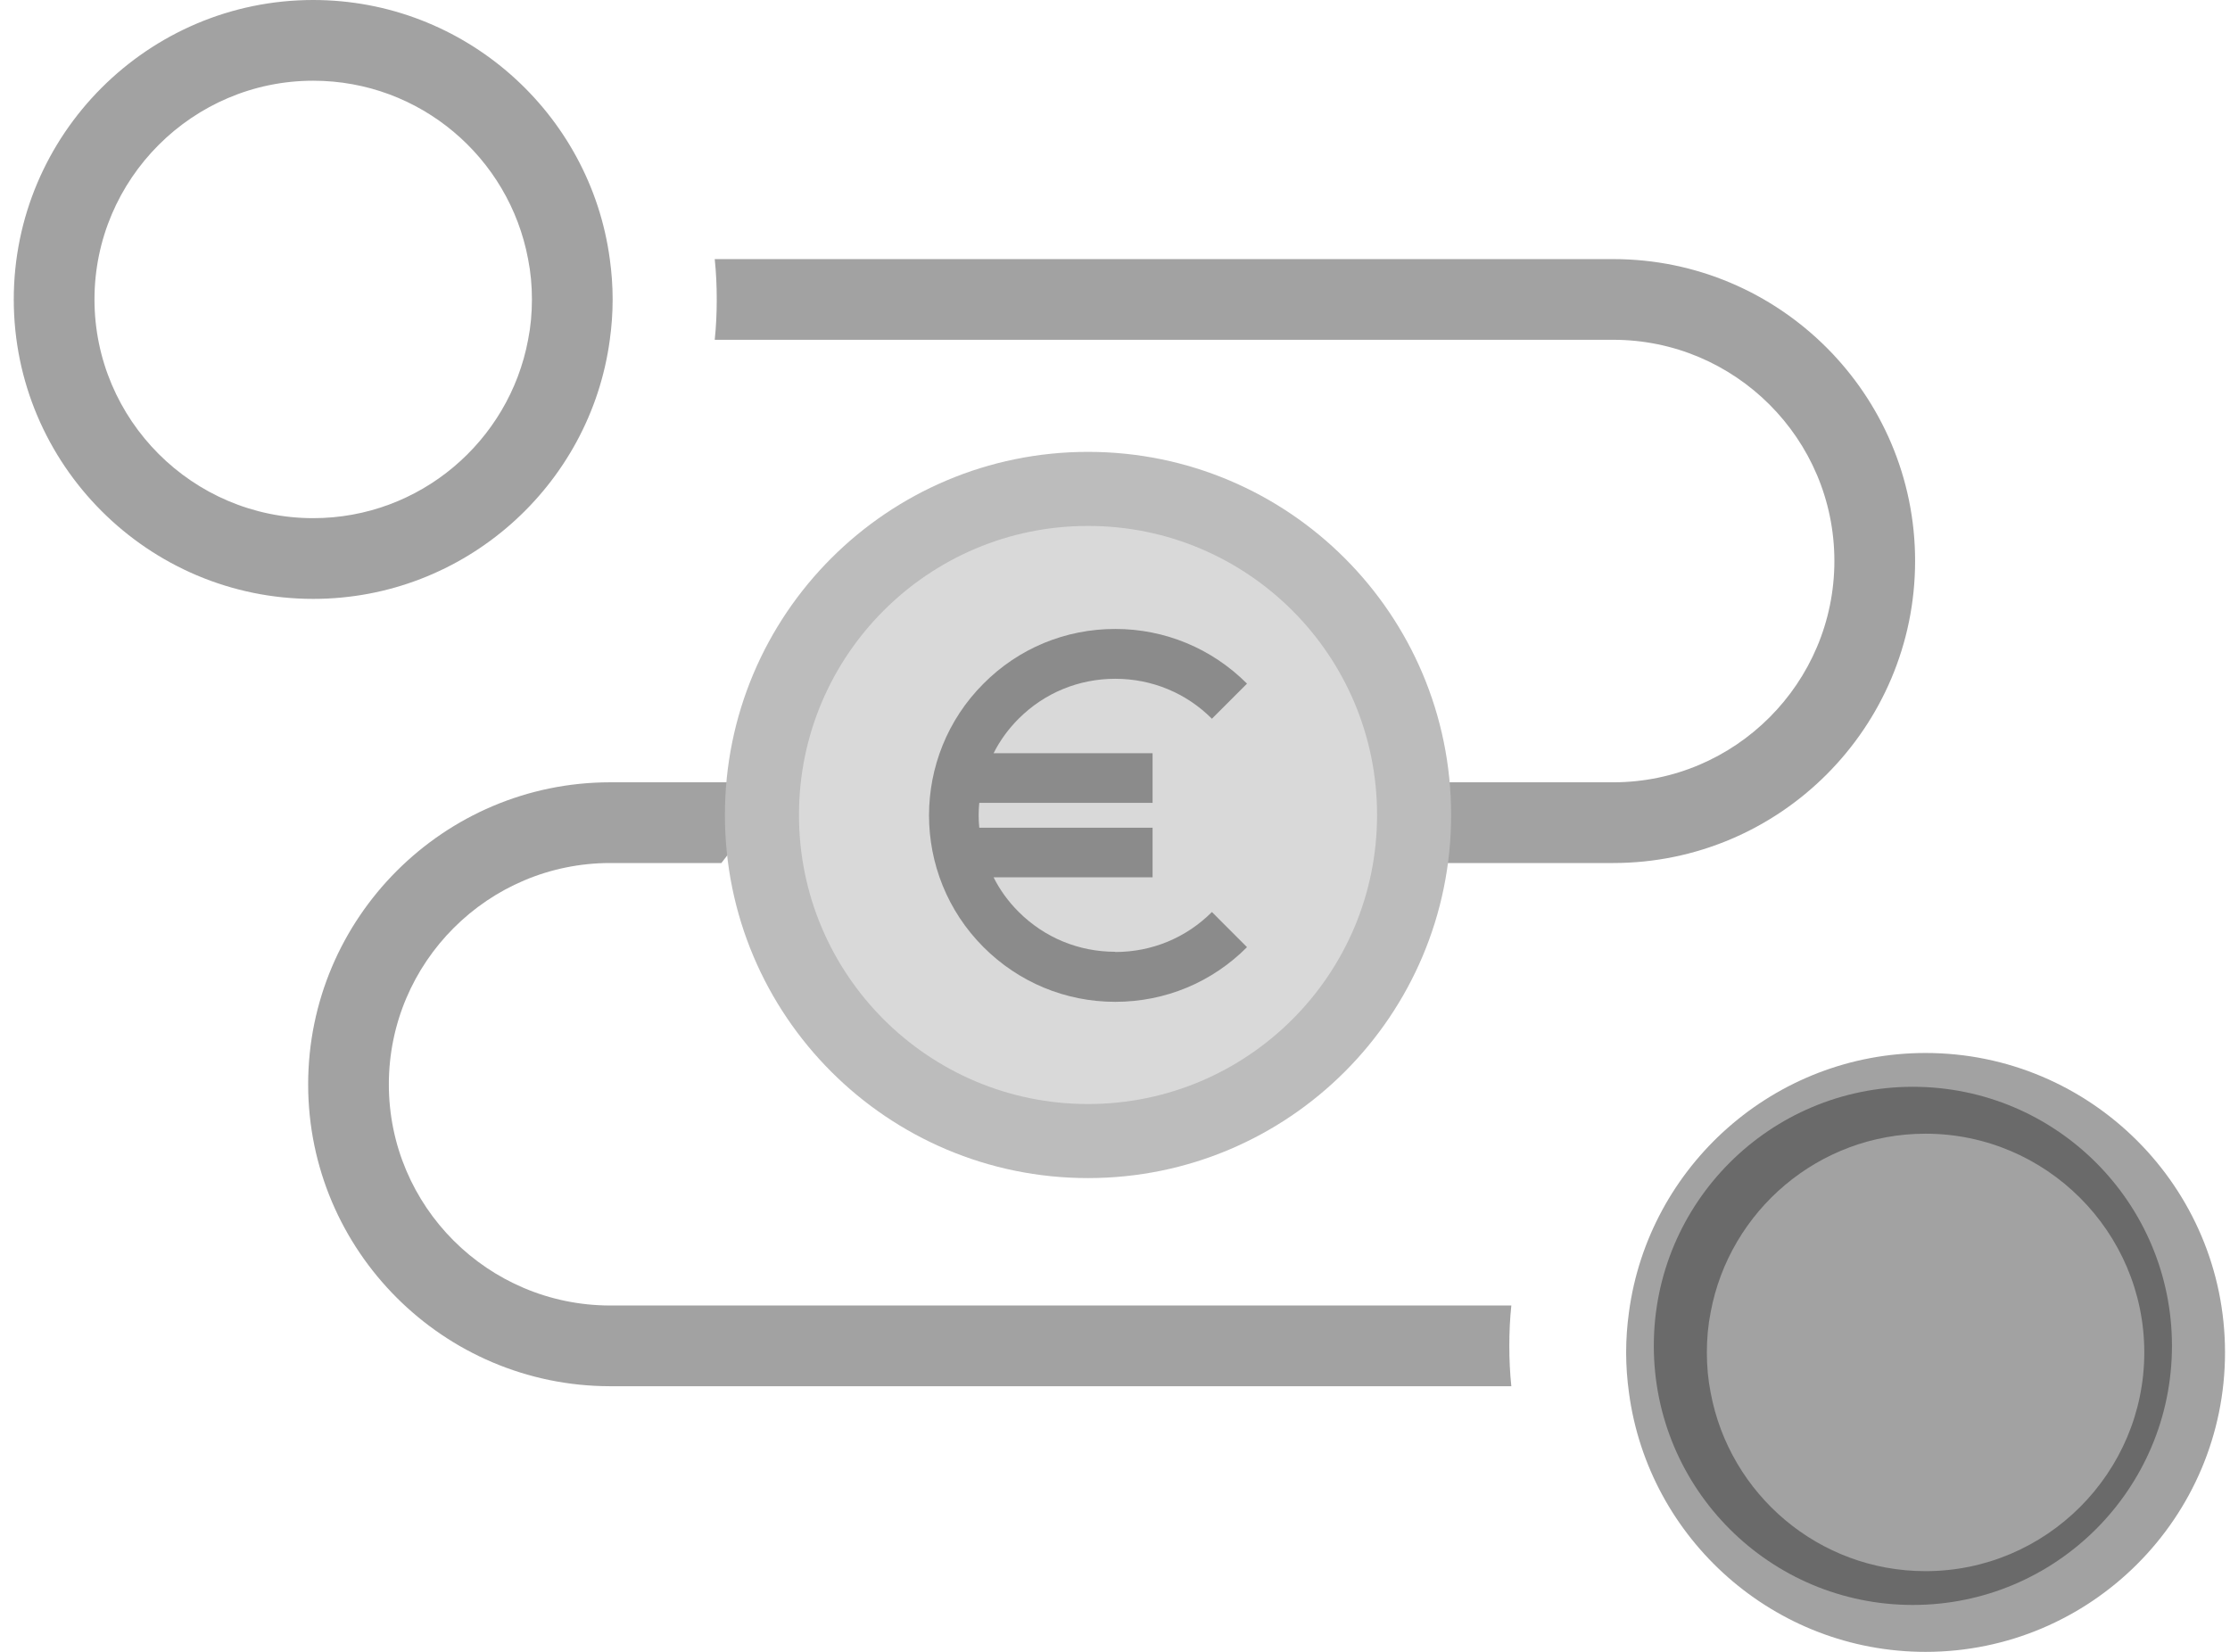 <svg width="81" height="60" viewBox="0 0 81 60" fill="none" xmlns="http://www.w3.org/2000/svg">
<path d="M54.823 48.885C54.823 49.383 54.845 49.867 54.896 50.351H22.157C16.111 50.344 11.193 45.433 11.193 39.387C11.193 33.34 16.118 28.415 22.165 28.415H28.46L26.203 31.347H22.165C17.73 31.347 14.124 34.953 14.124 39.387C14.124 43.821 17.723 47.412 22.157 47.419H54.896C54.845 47.903 54.823 48.387 54.823 48.885Z" fill="#171717" fill-opacity="0.4"/>
<path d="M69.562 20.375C69.562 26.429 64.644 31.347 58.597 31.347H49.846L52.463 28.415H58.597C63.024 28.415 66.63 24.809 66.63 20.375C66.63 15.941 63.024 12.342 58.597 12.342H25.961C26.012 11.859 26.034 11.375 26.034 10.877C26.034 10.378 26.012 9.894 25.961 9.411H58.597C64.644 9.411 69.562 14.329 69.562 20.375Z" fill="#171717" fill-opacity="0.4"/>
<path d="M22.15 9.411C21.439 4.104 16.873 0 11.376 0C5.381 0 0.5 4.881 0.5 10.876C0.5 16.872 5.381 21.753 11.376 21.753C16.873 21.753 21.439 17.648 22.15 12.342C22.216 11.866 22.253 11.375 22.253 10.876C22.253 10.378 22.216 9.887 22.15 9.411ZM19.182 12.342C18.493 16.021 15.261 18.821 11.376 18.821C7.001 18.821 3.432 15.252 3.432 10.876C3.432 6.501 7.001 2.932 11.376 2.932C15.261 2.932 18.493 5.724 19.182 9.411C19.277 9.887 19.321 10.378 19.321 10.876C19.321 11.375 19.277 11.866 19.182 12.342Z" fill="#171717" fill-opacity="0.4"/>
<path d="M69.481 58.296C74.678 58.296 78.892 54.082 78.892 48.885C78.892 43.688 74.678 39.475 69.481 39.475C64.284 39.475 60.071 43.688 60.071 48.885C60.071 54.082 64.284 58.296 69.481 58.296Z" fill="#171717" fill-opacity="0.4"/>
<path d="M69.942 38.247C64.446 38.247 59.88 42.352 59.169 47.658C59.103 48.134 59.066 48.625 59.066 49.124C59.066 49.622 59.103 50.113 59.169 50.59C59.88 55.903 64.446 60 69.942 60C75.938 60 80.819 55.126 80.819 49.124C80.819 43.121 75.938 38.247 69.942 38.247ZM69.942 57.068C66.058 57.068 62.826 54.276 62.137 50.59C62.042 50.113 61.998 49.622 61.998 49.124C61.998 48.625 62.042 48.134 62.137 47.658C62.826 43.979 66.058 41.179 69.942 41.179C74.318 41.179 77.887 44.748 77.887 49.124C77.887 53.499 74.318 57.068 69.942 57.068Z" fill="#171717" fill-opacity="0.4"/>
<path d="M39.52 41.446C46.061 41.446 51.364 36.143 51.364 29.602C51.364 23.061 46.061 17.758 39.52 17.758C32.979 17.758 27.676 23.061 27.676 29.602C27.676 36.143 32.979 41.446 39.52 41.446Z" fill="#D9D9D9" stroke="#BCBCBC" stroke-width="2.69" stroke-miterlimit="10"/>
<path d="M40.509 34.571C39.183 34.571 37.937 34.058 36.999 33.12C36.618 32.739 36.317 32.321 36.09 31.867H41.865V30.064H35.57C35.54 29.763 35.54 29.463 35.57 29.162H41.865V27.359H36.09C36.317 26.905 36.625 26.48 36.999 26.106C37.937 25.168 39.183 24.655 40.509 24.655C41.836 24.655 43.082 25.168 44.02 26.106L45.295 24.831C44.02 23.556 42.32 22.845 40.509 22.845C38.699 22.845 36.999 23.548 35.724 24.831C33.085 27.469 33.085 31.764 35.724 34.403C36.999 35.678 38.699 36.389 40.509 36.389C42.32 36.389 44.02 35.685 45.295 34.403L44.02 33.127C43.082 34.066 41.836 34.579 40.509 34.579V34.571Z" fill="#171717" fill-opacity="0.4"/>
</svg>
